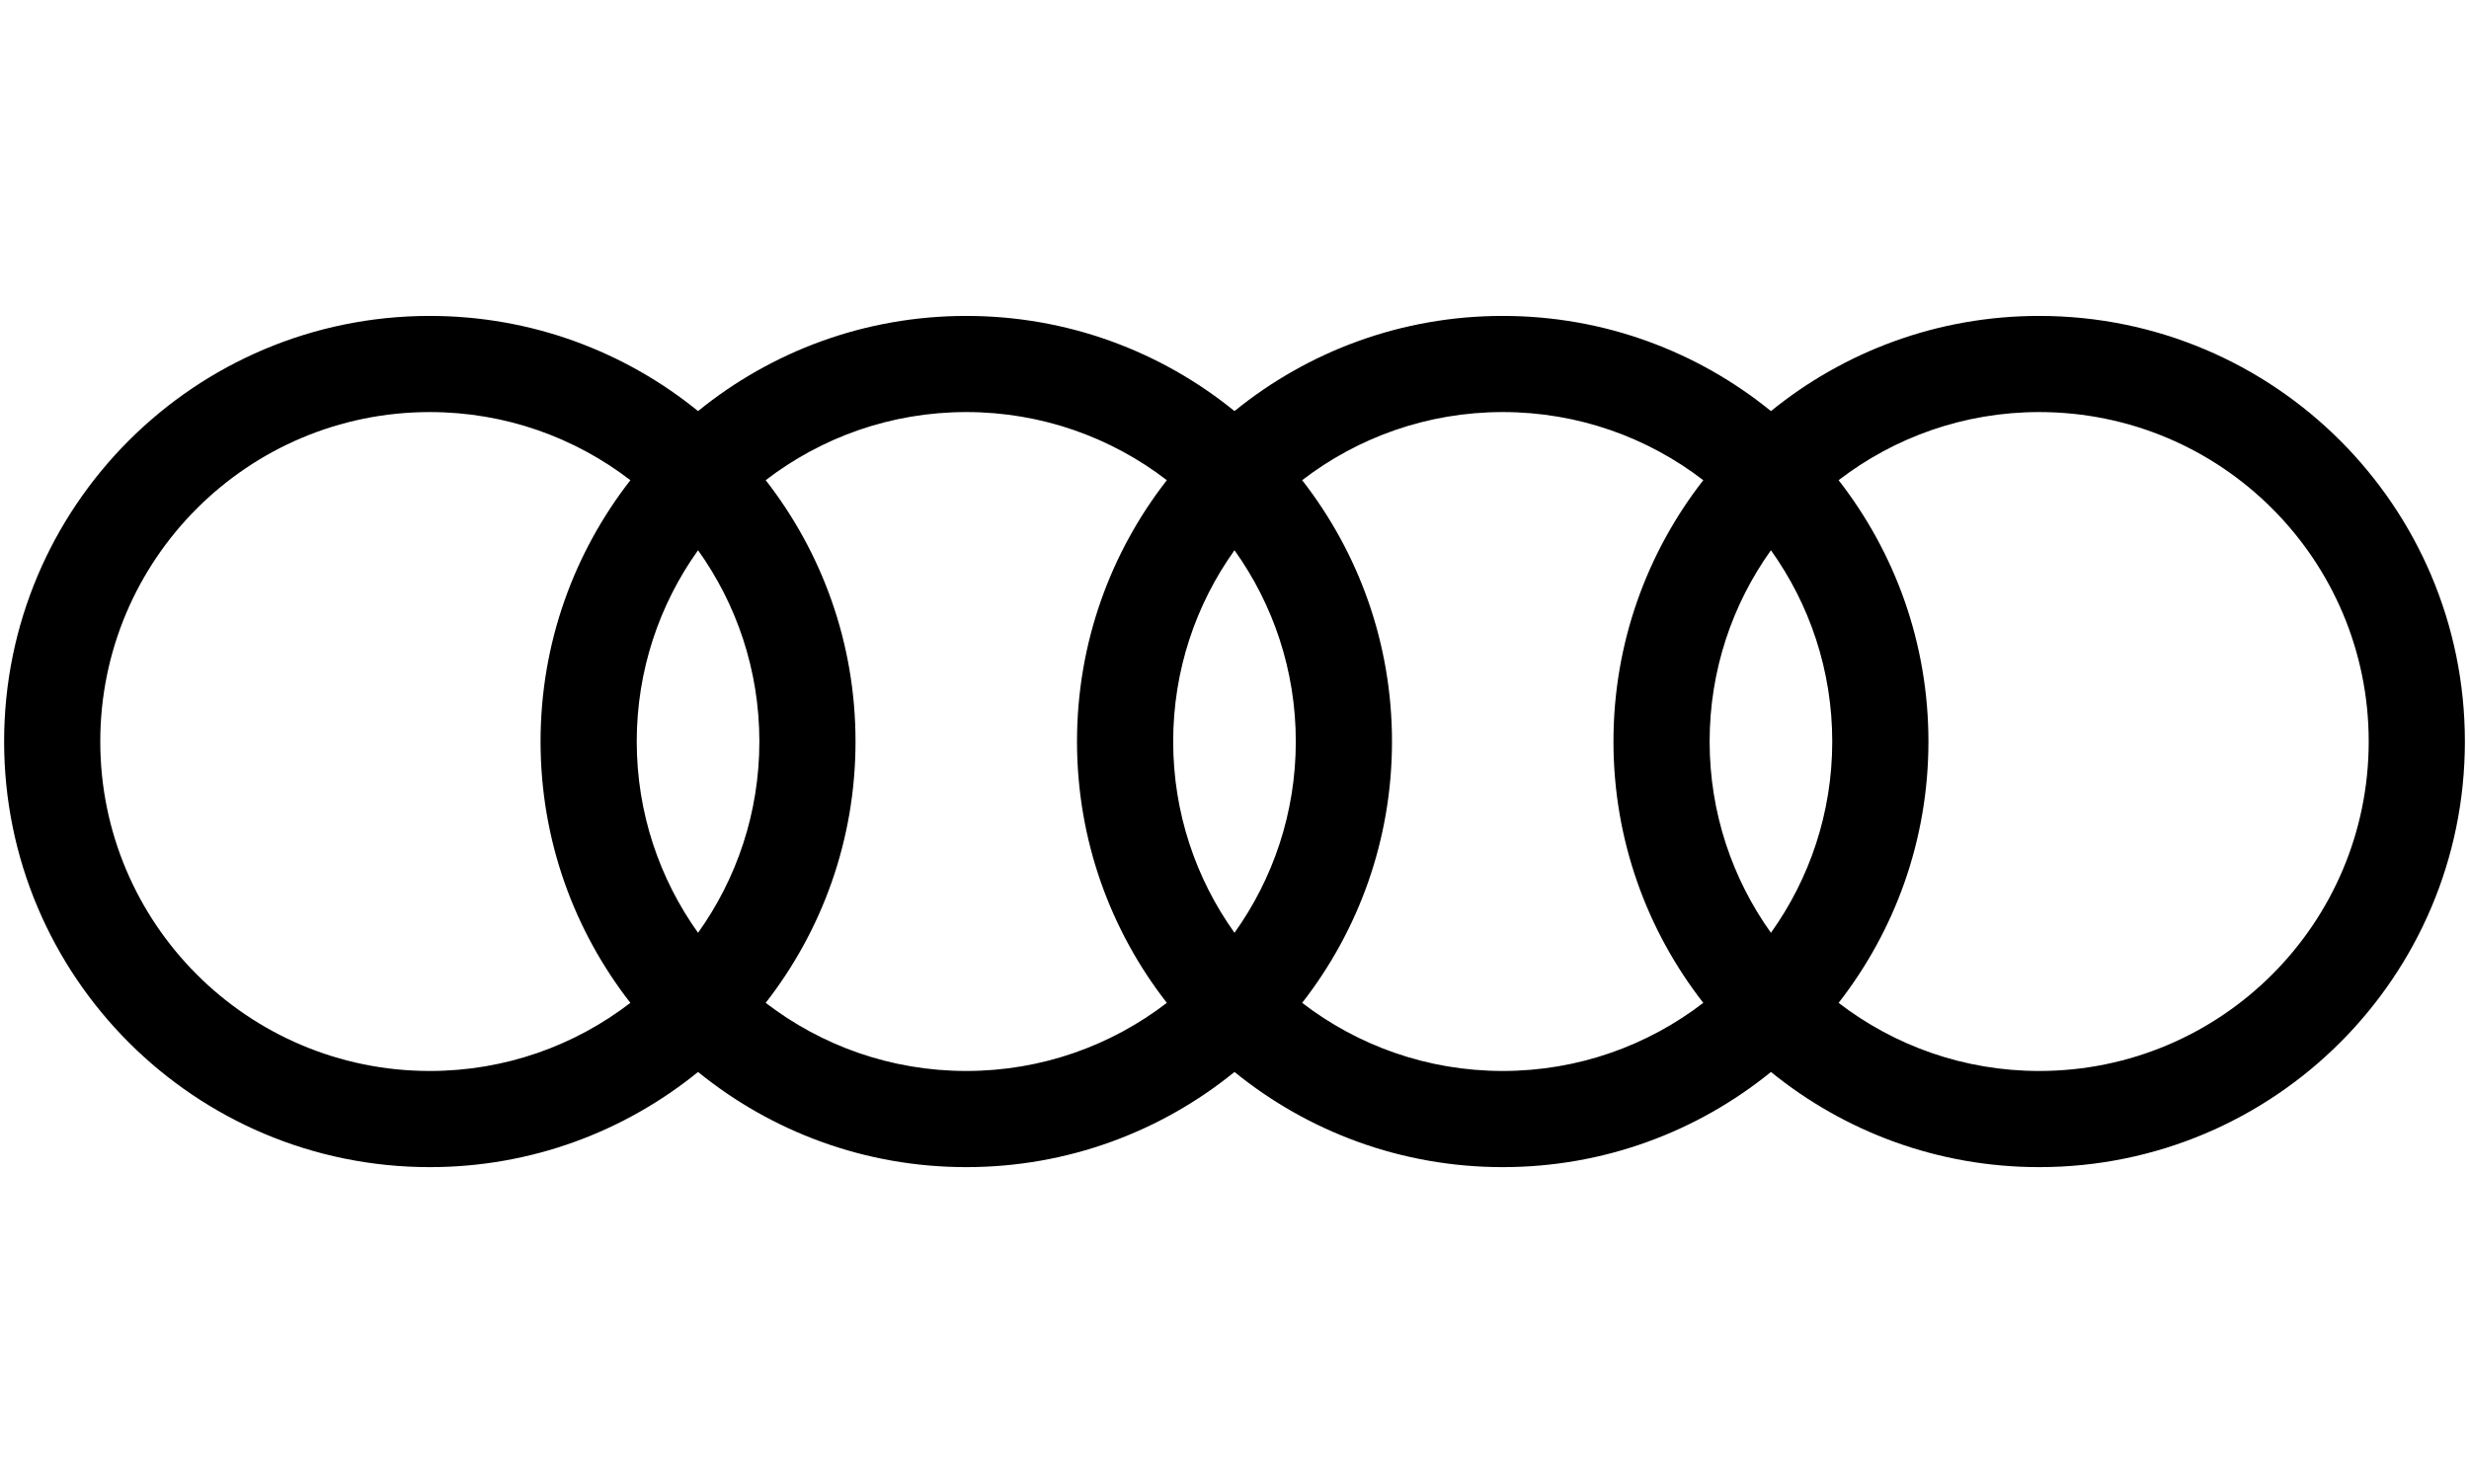 <?xml version="1.0" encoding="utf-8"?>
<!-- Generator: Adobe Illustrator 16.0.0, SVG Export Plug-In . SVG Version: 6.00 Build 0)  -->
<!DOCTYPE svg PUBLIC "-//W3C//DTD SVG 1.1//EN" "http://www.w3.org/Graphics/SVG/1.1/DTD/svg11.dtd">
<svg version="1.1" id="Ebene_1" xmlns="http://www.w3.org/2000/svg" xmlns:xlink="http://www.w3.org/1999/xlink" x="0px" y="0px"
	 width="1199.049px" height="720.848px" viewBox="0 0 1199.049 720.848" enable-background="new 0 0 1199.049 720.848"
	 xml:space="preserve">
<path d="M990.303,153.461c-49.384,0-94.704,17.341-130.256,46.232c-35.562-28.892-80.884-46.232-130.263-46.232
	c-49.385,0-94.705,17.341-130.264,46.226c-35.555-28.885-80.875-46.226-130.26-46.226s-94.705,17.341-130.259,46.226
	c-35.555-28.885-80.875-46.226-130.26-46.226C94.559,153.461,2,246.021,2,360.203s92.56,206.742,206.742,206.742
	c49.384,0,94.705-17.341,130.26-46.229c35.555,28.889,80.875,46.229,130.259,46.229s94.705-17.341,130.26-46.229
	c35.559,28.889,80.879,46.229,130.264,46.229c49.379,0,94.7-17.341,130.263-46.229c35.552,28.889,80.872,46.229,130.256,46.229
	c114.183,0,206.742-92.56,206.742-206.742S1104.486,153.461,990.303,153.461 M860.04,453.117
	c-18.721-26.202-29.774-58.257-29.774-92.914c0-34.659,11.054-66.712,29.774-92.914c18.725,26.201,29.774,58.254,29.774,92.914
	C889.814,394.86,878.764,426.915,860.04,453.117 M599.521,453.117c-18.724-26.202-29.775-58.257-29.775-92.914
	c0-34.659,11.051-66.717,29.775-92.918c18.72,26.201,29.774,58.259,29.774,92.918C629.295,394.86,618.241,426.915,599.521,453.117
	 M339.002,453.117c-18.724-26.202-29.775-58.257-29.775-92.914c0-34.659,11.054-66.717,29.775-92.918
	c18.724,26.201,29.779,58.259,29.779,92.918C368.781,394.86,357.726,426.915,339.002,453.117 M48.699,360.203
	c0-88.389,71.654-160.038,160.042-160.038c36.662,0,70.414,12.357,97.405,33.091c-27.316,35.042-43.628,79.076-43.628,126.947
	c0,47.874,16.312,91.905,43.62,126.945c-26.983,20.733-60.735,33.089-97.397,33.089C120.353,520.237,48.699,448.588,48.699,360.203
	 M371.856,487.148c27.312-35.044,43.625-79.071,43.625-126.945c0-47.871-16.312-91.905-43.625-126.947
	c26.988-20.733,60.743-33.091,97.405-33.091c36.663,0,70.414,12.357,97.406,33.091c-27.317,35.042-43.628,79.076-43.628,126.947
	c0,47.874,16.312,91.901,43.628,126.945c-26.992,20.733-60.743,33.089-97.406,33.089
	C432.599,520.237,398.844,507.882,371.856,487.148 M632.38,487.148c27.312-35.04,43.628-79.071,43.628-126.945
	c0-47.871-16.316-91.905-43.628-126.947c26.982-20.733,60.742-33.091,97.405-33.091c36.662,0,70.417,12.357,97.401,33.095
	c-27.313,35.042-43.625,79.072-43.625,126.943c0,47.874,16.312,91.901,43.625,126.945c-26.984,20.733-60.744,33.089-97.401,33.089
	C693.122,520.237,659.362,507.882,632.38,487.148 M990.303,520.237c-36.658,0-70.418-12.355-97.401-33.089
	c27.309-35.044,43.625-79.071,43.625-126.945c0-47.871-16.316-91.905-43.625-126.943c26.983-20.737,60.739-33.095,97.401-33.095
	c88.386,0,160.039,71.653,160.039,160.038C1150.343,448.588,1078.689,520.237,990.303,520.237"/>
</svg>
